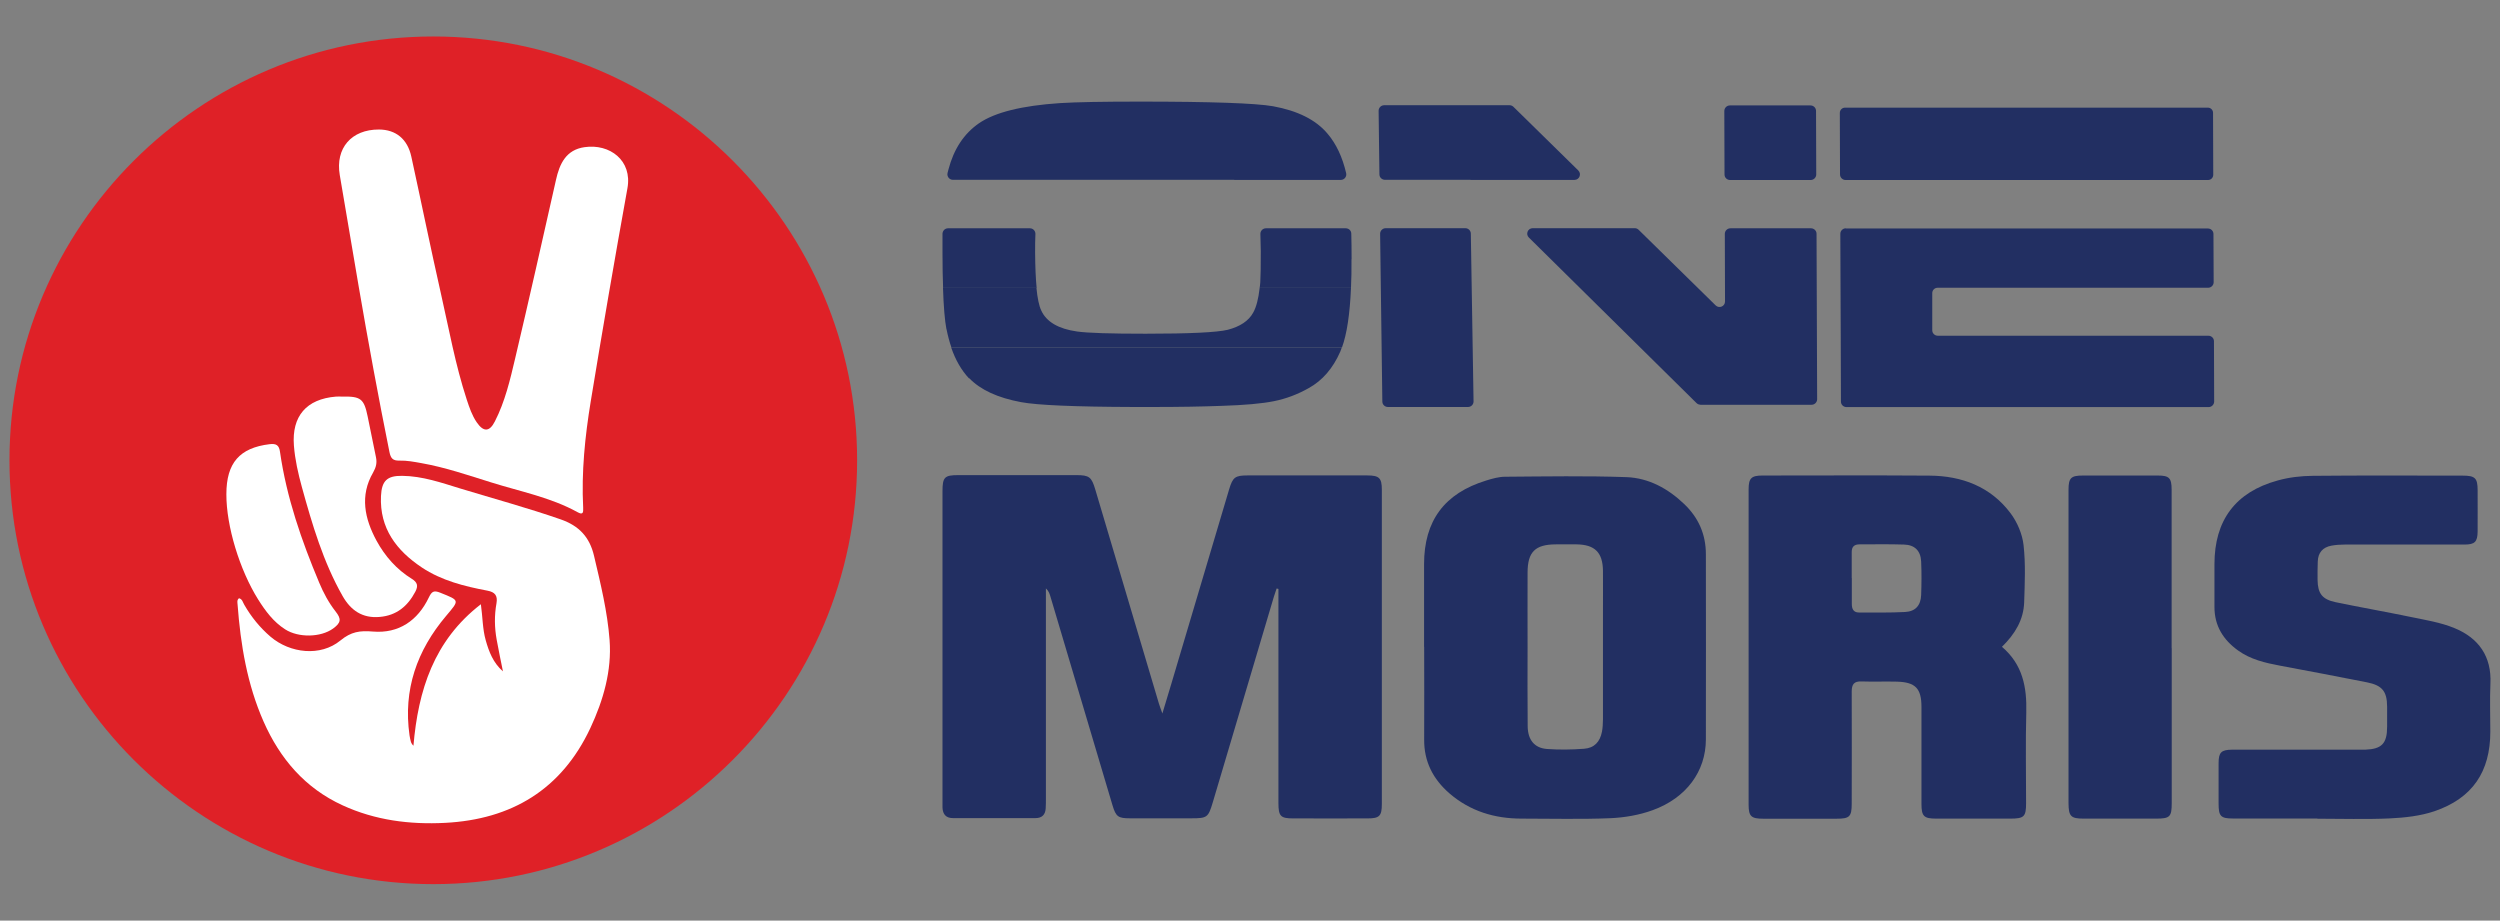 <?xml version="1.0" encoding="UTF-8"?>
<svg id="uuid-7f840e5f-e4b2-4903-9c31-9b6e4a4112dd" data-name="Layer 1" xmlns="http://www.w3.org/2000/svg" viewBox="0 0 248.04 91.34">
    <rect x="0" y="0" width="248.04" height="91.34" fill="#808080" stroke="none"/>
    <g>
        <g>
            <path d="M115.32,70.81c.34-1.11,.62-2.03,.89-2.95,1.92-6.44,3.83-12.87,5.74-19.31,.36-1.2,.59-1.38,1.83-1.38,3.96,0,7.92,0,11.88,0,1.18,0,1.44,.26,1.44,1.41,0,10.4,0,20.8,0,31.19,0,1.19-.23,1.43-1.42,1.43-2.45,.01-4.91,0-7.36,0-1.27,0-1.48-.21-1.48-1.54,0-6.8,0-13.6,0-20.41,0-.27,0-.55,0-.82-.06-.01-.12-.02-.18-.04-.09,.27-.19,.54-.27,.81-2.03,6.81-4.05,13.62-6.07,20.43-.44,1.47-.55,1.56-2.11,1.56-2.03,0-4.07,0-6.1,0-1.17,0-1.39-.16-1.73-1.28-2.06-6.92-4.11-13.83-6.17-20.75-.08-.26-.16-.52-.44-.78,0,.25,0,.5,0,.74,0,6.69,0,13.38,0,20.07,0,.33,0,.67-.02,1-.03,.64-.37,.98-1.01,.98-2.73,0-5.46,0-8.2,0-.68,0-1.01-.38-1.03-1.06,0-.22,0-.45,0-.67,0-10.23,0-20.46,0-30.69,0-1.41,.2-1.61,1.57-1.61,3.9,0,7.81,0,11.71,0,1.29,0,1.51,.19,1.88,1.43,2.1,7.08,4.2,14.16,6.31,21.23,.08,.26,.18,.52,.34,.97Z" style="fill: #222f62;"/>
            <path d="M198.62,64.17c2.07,1.76,2.48,4.01,2.42,6.49-.08,3.01-.02,6.02-.02,9.03,0,1.34-.2,1.53-1.56,1.53-2.45,0-4.9,0-7.36,0-1.23,0-1.46-.24-1.46-1.47,0-3.2,0-6.41,0-9.61,0-1.84-.6-2.46-2.44-2.51-1.17-.03-2.34,.02-3.51-.02-.74-.03-.97,.29-.97,1,.02,3.71,0,7.41,0,11.12,0,1.3-.21,1.5-1.51,1.5-2.42,0-4.85,0-7.27,0-1.2,0-1.45-.24-1.45-1.4,0-10.42,0-20.84,0-31.27,0-1.11,.26-1.38,1.39-1.38,5.52,0,11.03-.03,16.55,.01,3.22,.02,6.06,1.09,8.04,3.72,.67,.89,1.18,2.08,1.3,3.18,.21,1.87,.12,3.78,.06,5.67-.06,1.72-.89,3.13-2.2,4.41Zm-14.89-6.82h0c0,.86,0,1.72,0,2.58,0,.47,.16,.84,.7,.84,1.53,0,3.06,.03,4.58-.05,1.03-.05,1.56-.65,1.6-1.68,.04-1.11,.05-2.22,0-3.33-.05-1.06-.63-1.65-1.7-1.68-1.47-.05-2.95-.02-4.42-.02-.52,0-.77,.24-.77,.76,0,.86,0,1.72,0,2.58Z" style="fill: #222f62;"/>
            <path d="M141.29,64.17c0-2.73,0-5.46,0-8.19,0-4.31,2.02-7.04,6.18-8.31,.61-.19,1.25-.37,1.88-.37,4.01-.03,8.02-.1,12.02,.04,2.2,.08,4.12,1.13,5.72,2.66,1.42,1.35,2.16,3,2.16,4.99,0,6.13,.02,12.26,0,18.39-.01,3.15-1.94,5.79-5.27,7-1.34,.49-2.81,.74-4.23,.8-2.92,.12-5.85,.04-8.78,.04-2.68,0-5.11-.73-7.17-2.51-1.62-1.41-2.52-3.15-2.5-5.34,.02-3.06,0-6.13,0-9.19h0Zm10.25,.05s.01,0,.02,0c0,2.62-.02,5.24,.01,7.86,.02,1.33,.68,2.14,1.91,2.23,1.22,.09,2.45,.07,3.67-.02,1.02-.07,1.59-.67,1.79-1.69,.08-.41,.09-.83,.1-1.25,0-3.45,0-6.91,0-10.36,0-1.45,.01-2.9,0-4.35-.02-1.82-.8-2.6-2.6-2.63-.7-.01-1.39,0-2.09,0-2.03,.01-2.78,.75-2.79,2.77-.01,2.48,0,4.96,0,7.44Z" style="fill: #222f62;"/>
            <path d="M229.92,81.21c-2.79,0-5.57,0-8.36,0-1.24,0-1.44-.23-1.44-1.48,0-1.34,0-2.68,0-4.01,0-1.07,.26-1.33,1.34-1.34,4.01,0,8.03,0,12.04,0,.39,0,.78,0,1.17,0,1.64-.06,2.17-.61,2.17-2.27,0-.67,0-1.34,0-2.01-.01-1.51-.49-2.1-1.99-2.4-2.87-.56-5.74-1.12-8.61-1.65-1.49-.28-2.94-.61-4.2-1.52-1.47-1.06-2.33-2.45-2.33-4.3,0-1.42,0-2.84,0-4.26,0-4.34,2.08-7.15,6.28-8.3,1.11-.31,2.3-.45,3.46-.46,4.96-.05,9.92-.02,14.88-.02,1.24,0,1.49,.24,1.49,1.45,0,1.37,.01,2.73,0,4.1-.01,1.02-.28,1.29-1.31,1.29-3.96,0-7.91,0-11.87,0-.44,0-.89,.03-1.33,.11-.85,.16-1.32,.69-1.35,1.56-.02,.61-.03,1.23-.02,1.84,.02,1.35,.46,1.93,1.8,2.21,2.45,.51,4.92,.94,7.38,1.45,1.49,.31,3.04,.55,4.43,1.13,2.37,.98,3.67,2.8,3.54,5.5-.07,1.58-.01,3.18-.01,4.76,0,3.98-1.77,6.61-5.55,7.9-1.4,.47-2.93,.64-4.42,.71-2.39,.11-4.79,.03-7.19,.03h0Z" style="fill: #222f62;"/>
            <path d="M215.47,64.29c0,5.13,0,10.26,0,15.39,0,1.36-.18,1.54-1.55,1.54-2.4,0-4.79,0-7.19,0-1.27,0-1.49-.23-1.5-1.52,0-10.37,0-20.74,0-31.11,0-1.17,.24-1.41,1.43-1.41,2.48,0,4.96,0,7.44,0,1.12,0,1.36,.25,1.36,1.4,0,5.24,0,10.48,0,15.72h0Z" style="fill: #222f62;"/>
        </g>
        <g>
            <path d="M219.59,17.34l-.02-6.15c0-.28-.23-.51-.52-.51h-35.99c-.29,0-.52,.23-.52,.52l.02,6.11c0,.3,.25,.55,.55,.55h35.96c.29,0,.52-.23,.52-.52Z" style="fill: #222f62;"/>
            <path d="M183.14,22.65c-.3,0-.55,.25-.55,.55l.02,5.34,.02,4.77,.02,6.54c0,.3,.25,.54,.55,.54h35.93c.3,0,.55-.25,.55-.55l-.02-5.99c0-.3-.25-.54-.55-.54h-26.85c-.3,0-.55-.24-.55-.54v-3.67c-.01-.3,.23-.55,.53-.55h26.84c.3,0,.55-.25,.55-.55l-.02-4.79c0-.3-.25-.54-.55-.54h-35.93Z" style="fill: #222f62;"/>
            <path d="M122.46,17.85h10.57c.35,0,.61-.33,.53-.67-.37-1.59-.98-2.9-1.85-3.92-1.14-1.36-2.94-2.27-5.41-2.72-1.71-.3-6.13-.46-13.25-.46-3.66,0-6.28,.05-7.88,.15-3.77,.25-6.45,.91-8.04,2-1.49,1.03-2.5,2.56-3.03,4.59-.03,.12-.06,.23-.09,.35-.08,.34,.18,.67,.53,.67h27.91Z" style="fill: #222f62;"/>
            <g>
                <polygon points="145.84 17.85 145.9 17.85 145.84 17.8 145.84 17.85" style="fill: #222f62;"/>
                <path d="M168.71,40.16h11.03c.3,0,.55-.25,.55-.55l-.06-16.42c0-.3-.25-.54-.55-.54h-8c-.3,0-.55,.25-.55,.55l.02,6.71c0,.49-.58,.73-.93,.39l-7.64-7.5c-.1-.1-.24-.16-.38-.16h-10.13c-.49,0-.73,.59-.38,.93l16.63,16.42c.1,.1,.24,.16,.38,.16Z" style="fill: #222f62;"/>
                <path d="M137.7,40.38h7.95c.31,0,.55-.25,.55-.55l-.27-16.65c0-.3-.25-.54-.55-.54h-7.9c-.3,0-.55,.25-.55,.55l.22,16.65c0,.3,.25,.54,.55,.54Z" style="fill: #222f62;"/>
                <path d="M180.2,17.31l-.02-6.31c0-.3-.25-.54-.55-.54h-8c-.3,0-.55,.25-.55,.55l.02,6.31c0,.3,.25,.54,.55,.54h8c.3,0,.55-.25,.55-.55Z" style="fill: #222f62;"/>
                <path d="M145.84,17.85v-.05s.05,.05,.05,.05h10.32c.49,0,.73-.59,.38-.94l-6.43-6.31c-.1-.1-.24-.16-.38-.16h-12.45c-.3,0-.55,.25-.55,.55l.08,6.31c0,.3,.25,.54,.55,.54h8.44Z" style="fill: #222f62;"/>
            </g>
            <path d="M96.17,37.53c1.11,1.15,2.82,1.94,5.14,2.37,1.6,.3,5.31,.46,11.14,.48h2.01c2.54,0,4.78-.04,6.69-.11,2.32-.07,4.08-.23,5.26-.47,1.19-.24,2.33-.67,3.43-1.29,1.36-.75,2.41-1.96,3.14-3.63,.05-.13,.1-.27,.15-.41h-38.76c.43,1.25,1.02,2.27,1.77,3.07Z" style="fill: #222f62;"/>
            <path d="M93.58,28.56h9.27c-.09-.93-.14-2.08-.15-3.48,0-.68,0-1.3,.03-1.86,.01-.31-.23-.57-.55-.57h-8.12c-.3,0-.54,.24-.55,.54,0,.57,0,1.19,0,1.87,0,1.32,.02,2.48,.06,3.5Z" style="fill: #222f62;"/>
            <path d="M134.1,25.71c0-.92-.01-1.76-.03-2.53,0-.3-.25-.53-.55-.53h-7.92c-.31,0-.56,.26-.55,.57,.02,.52,.03,1.08,.04,1.69,0,1.43-.01,2.47-.05,3.1-.01,.2-.04,.37-.06,.55h9.06c.04-.88,.06-1.82,.05-2.85Z" style="fill: #222f62;"/>
            <path d="M93.91,32.66c.13,.65,.29,1.25,.48,1.8h38.76c.48-1.32,.78-3.29,.89-5.91h-9.06c-.12,1.08-.33,1.92-.65,2.48-.45,.81-1.29,1.37-2.52,1.69-1.07,.26-3.79,.39-8.16,.39-3.48,0-5.74-.07-6.79-.22-1.84-.26-3.03-.95-3.55-2.08-.22-.46-.38-1.22-.48-2.27h-9.27c.06,1.89,.18,3.27,.34,4.11Z" style="fill: #222f62;"/>
        </g>
    </g>
    <g>
        <path d="M42.99,87.72C19.8,87.72,.94,68.86,.94,45.67S19.8,3.62,42.99,3.62s42.05,18.87,42.05,42.05-18.87,42.05-42.05,42.05Z" style="fill: #df2127;"/>
        <g>
            <path d="M23.69,59.35c.36,.07,.4,.42,.55,.66,.69,1.2,1.55,2.26,2.6,3.16,1.95,1.66,4.97,1.99,6.93,.38,1.07-.88,1.93-1,3.24-.89,2.54,.21,4.44-1.08,5.54-3.39,.29-.6,.5-.72,1.14-.46,1.94,.78,1.91,.71,.57,2.3-2.89,3.42-4.27,7.32-3.63,11.84,.03,.21,.08,.42,.13,.62,.04,.14,.11,.27,.26,.42,.47-5.49,2.02-10.44,6.69-14.04,.18,1.25,.16,2.44,.48,3.57,.32,1.14,.74,2.24,1.71,3.09-.21-1.04-.43-2.08-.62-3.13-.22-1.21-.24-2.42-.02-3.63,.13-.76-.15-1.11-.91-1.25-2.28-.43-4.55-1-6.5-2.3-2.5-1.67-4.2-3.87-4.05-7.09,.07-1.5,.6-2.02,2.1-2,2.01,.02,3.89,.68,5.78,1.26,3.32,1.01,6.67,1.92,9.95,3.06,1.81,.63,2.87,1.74,3.31,3.63,.65,2.76,1.33,5.53,1.54,8.34,.23,3.04-.62,5.98-1.91,8.74-2.86,6.09-7.81,9.06-14.41,9.4-3.5,.18-6.93-.25-10.17-1.74-3.73-1.71-6.21-4.62-7.84-8.31-1.63-3.7-2.28-7.62-2.58-11.62-.01-.2-.08-.43,.13-.6Z" style="fill: #fff;"/>
            <path d="M37.61,12.85c1.66,.01,2.82,.94,3.2,2.69,.99,4.52,1.91,9.05,2.93,13.56,.8,3.53,1.44,7.1,2.57,10.55,.26,.78,.52,1.57,.99,2.25,.67,.98,1.27,.96,1.8-.09,1.01-1.97,1.51-4.12,2.01-6.24,1.39-5.89,2.72-11.8,4.05-17.71,.36-1.63,1.01-3,2.84-3.26,2.49-.36,4.76,1.31,4.25,4.09-1.27,7.03-2.48,14.08-3.64,21.14-.57,3.48-.93,7-.75,10.54,.02,.47,0,.76-.57,.44-2.67-1.47-5.66-2.04-8.53-2.94-2.29-.71-4.57-1.5-6.95-1.92-.72-.13-1.45-.27-2.17-.25-.68,.02-.87-.24-1-.85-1.1-5.46-2.11-10.93-3.05-16.42-.63-3.69-1.26-7.38-1.88-11.07-.45-2.66,1.16-4.52,3.89-4.51Z" style="fill: #fff;"/>
            <path d="M33.97,39.35c1.83-.04,2.15,.22,2.51,1.98,.27,1.34,.54,2.68,.82,4.02,.12,.56,.02,1-.28,1.53-1.34,2.3-.84,4.59,.34,6.77,.84,1.54,1.99,2.85,3.5,3.78,.56,.35,.65,.7,.35,1.27-.76,1.44-1.86,2.37-3.55,2.51-1.71,.15-2.86-.66-3.66-2.06-1.93-3.39-3.02-7.1-4.05-10.83-.37-1.35-.68-2.71-.79-4.12-.22-2.9,1.23-4.61,4.17-4.85,.21-.02,.43,0,.64,0Z" style="fill: #fff;"/>
            <path d="M22.46,49.03c0-3.11,1.32-4.6,4.29-4.96,.66-.08,.94,.1,1.03,.76,.65,4.52,2.13,8.79,3.89,12.98,.42,1.01,.94,1.98,1.62,2.85,.6,.76,.55,1.12-.24,1.7-1.23,.89-3.44,.93-4.76,.08-1.16-.74-1.95-1.81-2.67-2.95-1.85-2.95-3.17-7.3-3.16-10.45Z" style="fill: #fff;"/>
        </g>
    </g>
</svg>